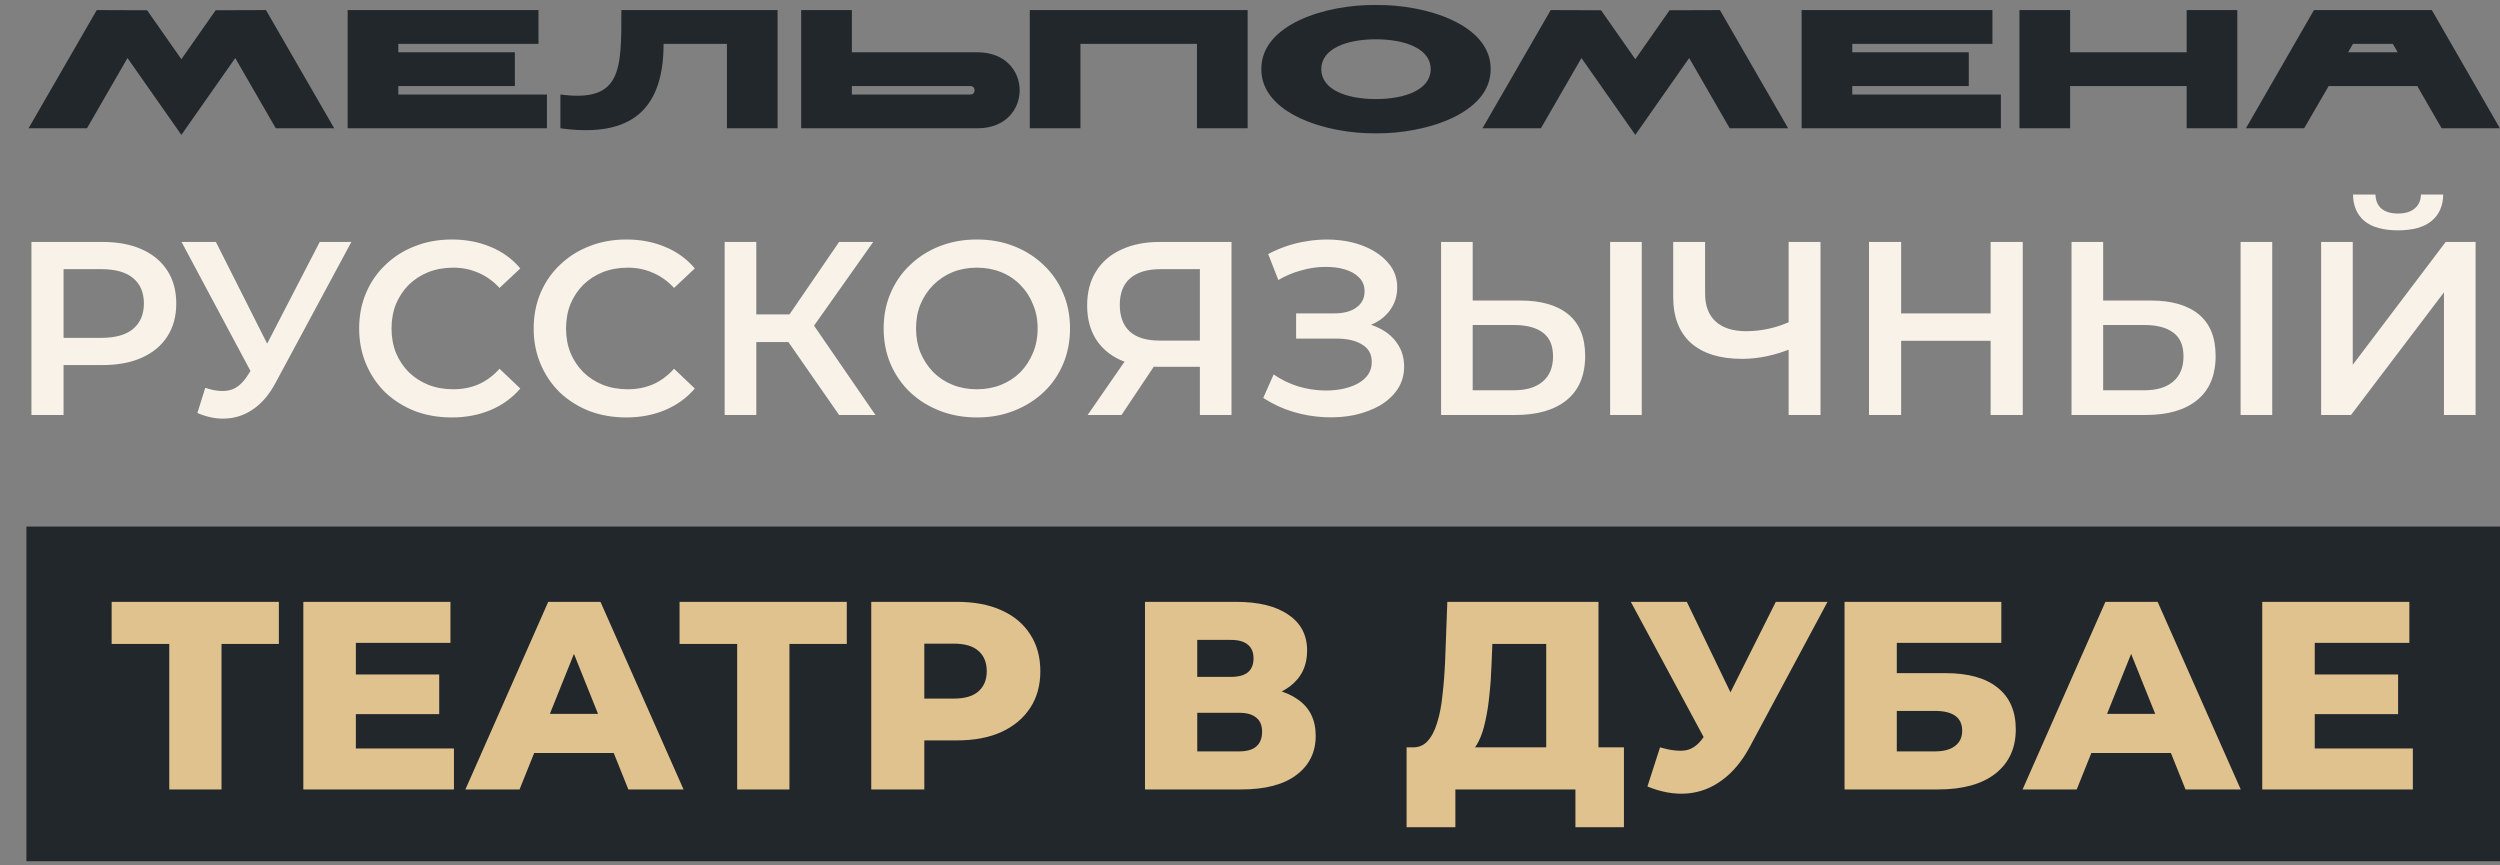 <?xml version="1.0" encoding="UTF-8"?> <svg xmlns="http://www.w3.org/2000/svg" width="471" height="163" viewBox="0 0 471 163" fill="none"><rect x="0" y="0" width="471" height="163" fill="#808080" stroke="none"/><rect width="466.023" height="63.05" transform="translate(4.977 99.205)" fill="#22272B"></rect><path d="M31.889 148.73V119.093L34.111 121.314H21.034V113.387H52.539V121.314H39.513L41.734 119.093V148.73H31.889ZM66.337 127.07H82.746V134.542H66.337V127.07ZM67.043 141.005H85.523V148.73H57.148V113.387H84.866V121.112H67.043V141.005ZM87.684 148.73L103.285 113.387H113.131L128.782 148.73H118.382L106.163 118.285H110.101L97.883 148.73H87.684ZM96.217 141.863L98.792 134.492H116.059L118.634 141.863H96.217ZM138.883 148.73V119.093L141.105 121.314H128.028V113.387H159.534V121.314H146.507L148.729 119.093V148.73H138.883ZM164.142 148.73V113.387H180.299C183.53 113.387 186.307 113.909 188.629 114.953C190.986 115.996 192.803 117.511 194.082 119.497C195.361 121.449 196.001 123.771 196.001 126.464C196.001 129.123 195.361 131.429 194.082 133.381C192.803 135.333 190.986 136.848 188.629 137.925C186.307 138.969 183.53 139.49 180.299 139.49H169.696L174.139 135.148V148.73H164.142ZM174.139 136.209L169.696 131.614H179.693C181.78 131.614 183.328 131.16 184.338 130.251C185.381 129.342 185.903 128.08 185.903 126.464C185.903 124.815 185.381 123.536 184.338 122.627C183.328 121.718 181.78 121.264 179.693 121.264H169.696L174.139 116.669V136.209ZM215.716 148.73V113.387H232.883C237.124 113.387 240.406 114.195 242.728 115.811C245.084 117.393 246.262 119.648 246.262 122.576C246.262 125.438 245.169 127.693 242.981 129.342C240.793 130.958 237.864 131.766 234.195 131.766L235.205 129.393C239.177 129.393 242.274 130.184 244.495 131.766C246.751 133.314 247.878 135.603 247.878 138.632C247.878 141.729 246.666 144.186 244.243 146.004C241.853 147.821 238.386 148.73 233.842 148.73H215.716ZM225.562 141.561H233.438C234.885 141.561 235.963 141.258 236.669 140.652C237.41 140.012 237.78 139.087 237.78 137.875C237.78 136.663 237.41 135.771 236.669 135.199C235.963 134.593 234.885 134.29 233.438 134.29H225.562V141.561ZM225.562 127.524H231.923C233.337 127.524 234.397 127.238 235.104 126.666C235.811 126.06 236.165 125.185 236.165 124.041C236.165 122.896 235.811 122.038 235.104 121.466C234.397 120.86 233.337 120.557 231.923 120.557H225.562V127.524ZM291.307 144.388V121.314H281.159L281.007 125.151C280.94 127.205 280.805 129.123 280.603 130.907C280.435 132.691 280.182 134.324 279.846 135.805C279.543 137.286 279.122 138.565 278.584 139.642C278.079 140.685 277.456 141.493 276.716 142.065L266.062 140.803C267.24 140.837 268.2 140.45 268.94 139.642C269.714 138.8 270.32 137.639 270.758 136.158C271.229 134.677 271.566 132.927 271.768 130.907C272.003 128.888 272.171 126.683 272.272 124.293L272.676 113.387H301.152V144.388H291.307ZM265.002 155.849V140.803H305.949V155.849H296.81V148.73H274.191V155.849H265.002ZM312.749 140.803C314.735 141.375 316.35 141.561 317.596 141.359C318.875 141.123 320.003 140.281 320.979 138.834L322.695 136.31L323.554 135.35L334.56 113.387H344.305L329.663 140.702C328.216 143.395 326.482 145.482 324.462 146.963C322.477 148.444 320.289 149.285 317.899 149.487C315.509 149.689 313.001 149.252 310.376 148.175L312.749 140.803ZM323.402 143.378L307.246 113.387H317.798L328.855 136.31L323.402 143.378ZM347.512 148.73V113.387H377.048V121.112H357.357V126.818H366.496C370.804 126.818 374.086 127.726 376.341 129.544C378.63 131.362 379.775 133.987 379.775 137.42C379.775 140.955 378.495 143.732 375.937 145.751C373.379 147.737 369.794 148.73 365.183 148.73H347.512ZM357.357 141.561H364.527C366.176 141.561 367.438 141.224 368.313 140.551C369.222 139.878 369.677 138.918 369.677 137.673C369.677 135.182 367.96 133.937 364.527 133.937H357.357V141.561ZM381.056 148.73L396.657 113.387H406.502L422.154 148.73H411.753L399.535 118.285H403.473L391.255 148.73H381.056ZM389.588 141.863L392.163 134.492H409.431L412.006 141.863H389.588ZM435.394 127.07H451.803V134.542H435.394V127.07ZM436.1 141.005H454.58V148.73H426.204V113.387H453.923V121.112H436.1V141.005Z" fill="#E0C28E"></path><path d="M5.922 78.182V45.585H19.333C22.22 45.585 24.688 46.051 26.737 46.982C28.817 47.914 30.416 49.249 31.533 50.987C32.651 52.726 33.209 54.79 33.209 57.18C33.209 59.571 32.651 61.635 31.533 63.374C30.416 65.112 28.817 66.447 26.737 67.378C24.688 68.31 22.22 68.775 19.333 68.775H9.274L11.975 65.935V78.182H5.922ZM11.975 66.587L9.274 63.653H19.053C21.723 63.653 23.726 63.094 25.06 61.977C26.426 60.828 27.109 59.229 27.109 57.18C27.109 55.1 26.426 53.502 25.06 52.384C23.726 51.267 21.723 50.708 19.053 50.708H9.274L11.975 47.727V66.587ZM38.674 73.059C40.382 73.649 41.888 73.805 43.191 73.525C44.495 73.246 45.659 72.299 46.684 70.685L48.267 68.217L48.872 67.565L60.235 45.585H66.195L52.039 71.895C50.89 74.1 49.524 75.776 47.941 76.924C46.358 78.073 44.65 78.71 42.819 78.834C41.018 78.989 39.14 78.647 37.184 77.809L38.674 73.059ZM48.733 72.78L34.204 45.585H40.677L52.039 68.124L48.733 72.78ZM85.081 78.647C82.597 78.647 80.285 78.244 78.143 77.437C76.032 76.599 74.184 75.434 72.601 73.944C71.049 72.423 69.838 70.638 68.969 68.589C68.1 66.54 67.665 64.305 67.665 61.884C67.665 59.462 68.1 57.227 68.969 55.178C69.838 53.129 71.064 51.36 72.648 49.87C74.231 48.348 76.078 47.184 78.189 46.377C80.3 45.539 82.613 45.12 85.127 45.12C87.797 45.12 90.234 45.585 92.438 46.517C94.642 47.417 96.505 48.767 98.026 50.568L94.115 54.247C92.935 52.974 91.616 52.027 90.157 51.406C88.698 50.754 87.114 50.428 85.407 50.428C83.7 50.428 82.132 50.708 80.704 51.267C79.307 51.825 78.081 52.617 77.025 53.641C76.001 54.666 75.193 55.877 74.603 57.273C74.045 58.67 73.765 60.207 73.765 61.884C73.765 63.56 74.045 65.097 74.603 66.494C75.193 67.891 76.001 69.101 77.025 70.126C78.081 71.15 79.307 71.942 80.704 72.501C82.132 73.059 83.7 73.339 85.407 73.339C87.114 73.339 88.698 73.028 90.157 72.408C91.616 71.756 92.935 70.778 94.115 69.474L98.026 73.199C96.505 74.969 94.642 76.319 92.438 77.25C90.234 78.182 87.782 78.647 85.081 78.647ZM117.959 78.647C115.476 78.647 113.163 78.244 111.021 77.437C108.91 76.599 107.063 75.434 105.479 73.944C103.927 72.423 102.717 70.638 101.847 68.589C100.978 66.54 100.543 64.305 100.543 61.884C100.543 59.462 100.978 57.227 101.847 55.178C102.717 53.129 103.943 51.36 105.526 49.87C107.109 48.348 108.956 47.184 111.067 46.377C113.178 45.539 115.491 45.12 118.006 45.12C120.676 45.12 123.113 45.585 125.317 46.517C127.521 47.417 129.383 48.767 130.905 50.568L126.993 54.247C125.813 52.974 124.494 52.027 123.035 51.406C121.576 50.754 119.993 50.428 118.285 50.428C116.578 50.428 115.01 50.708 113.582 51.267C112.185 51.825 110.959 52.617 109.903 53.641C108.879 54.666 108.072 55.877 107.482 57.273C106.923 58.67 106.644 60.207 106.644 61.884C106.644 63.56 106.923 65.097 107.482 66.494C108.072 67.891 108.879 69.101 109.903 70.126C110.959 71.15 112.185 71.942 113.582 72.501C115.01 73.059 116.578 73.339 118.285 73.339C119.993 73.339 121.576 73.028 123.035 72.408C124.494 71.756 125.813 70.778 126.993 69.474L130.905 73.199C129.383 74.969 127.521 76.319 125.317 77.25C123.113 78.182 120.66 78.647 117.959 78.647ZM158.085 78.182L147.049 62.303L151.939 59.276L164.931 78.182H158.085ZM136.525 78.182V45.585H142.486V78.182H136.525ZM140.67 64.445V59.229H151.659V64.445H140.67ZM152.498 62.582L146.956 61.837L158.085 45.585H164.512L152.498 62.582ZM184.083 78.647C181.537 78.647 179.193 78.228 177.051 77.39C174.909 76.552 173.047 75.388 171.463 73.898C169.88 72.376 168.654 70.607 167.785 68.589C166.915 66.54 166.481 64.305 166.481 61.884C166.481 59.462 166.915 57.242 167.785 55.225C168.654 53.176 169.88 51.406 171.463 49.916C173.047 48.395 174.909 47.215 177.051 46.377C179.193 45.539 181.522 45.12 184.036 45.12C186.582 45.12 188.91 45.539 191.021 46.377C193.163 47.215 195.026 48.395 196.609 49.916C198.192 51.406 199.419 53.176 200.288 55.225C201.157 57.242 201.592 59.462 201.592 61.884C201.592 64.305 201.157 66.54 200.288 68.589C199.419 70.638 198.192 72.408 196.609 73.898C195.026 75.388 193.163 76.552 191.021 77.39C188.91 78.228 186.597 78.647 184.083 78.647ZM184.036 73.339C185.682 73.339 187.203 73.059 188.6 72.501C189.997 71.942 191.208 71.15 192.232 70.126C193.256 69.07 194.048 67.86 194.607 66.494C195.197 65.097 195.492 63.56 195.492 61.884C195.492 60.207 195.197 58.686 194.607 57.32C194.048 55.923 193.256 54.712 192.232 53.688C191.208 52.632 189.997 51.825 188.6 51.267C187.203 50.708 185.682 50.428 184.036 50.428C182.391 50.428 180.87 50.708 179.473 51.267C178.107 51.825 176.896 52.632 175.841 53.688C174.816 54.712 174.009 55.923 173.419 57.32C172.86 58.686 172.581 60.207 172.581 61.884C172.581 63.529 172.86 65.05 173.419 66.447C174.009 67.844 174.816 69.07 175.841 70.126C176.865 71.15 178.076 71.942 179.473 72.501C180.87 73.059 182.391 73.339 184.036 73.339ZM226.055 78.182V67.751L227.545 69.101H217.999C215.267 69.101 212.907 68.651 210.921 67.751C208.965 66.82 207.459 65.5 206.404 63.793C205.348 62.054 204.82 59.974 204.82 57.553C204.82 55.038 205.379 52.896 206.497 51.127C207.614 49.326 209.198 47.96 211.247 47.029C213.296 46.067 215.701 45.585 218.464 45.585H232.015V78.182H226.055ZM204.914 78.182L212.97 66.54H219.07L211.293 78.182H204.914ZM226.055 65.795V49.031L227.545 50.708H218.651C216.167 50.708 214.258 51.282 212.923 52.431C211.619 53.548 210.967 55.225 210.967 57.46C210.967 59.602 211.588 61.263 212.83 62.442C214.103 63.591 215.965 64.165 218.418 64.165H227.545L226.055 65.795ZM237.995 74.969L239.951 70.545C241.348 71.507 242.869 72.252 244.515 72.78C246.191 73.277 247.852 73.541 249.497 73.572C251.142 73.603 252.633 73.416 253.967 73.013C255.333 72.609 256.42 72.004 257.227 71.197C258.034 70.39 258.438 69.381 258.438 68.17C258.438 66.711 257.832 65.624 256.622 64.91C255.442 64.165 253.828 63.793 251.779 63.793H244.189V59.043H251.313C253.145 59.043 254.557 58.67 255.551 57.925C256.575 57.18 257.087 56.172 257.087 54.899C257.087 53.843 256.746 52.974 256.063 52.291C255.411 51.608 254.511 51.096 253.362 50.754C252.245 50.413 250.972 50.258 249.544 50.289C248.147 50.289 246.688 50.506 245.166 50.941C243.645 51.344 242.202 51.95 240.836 52.757L238.927 47.867C240.976 46.781 243.118 46.02 245.353 45.585C247.619 45.151 249.808 45.027 251.919 45.213C254.03 45.399 255.923 45.88 257.6 46.656C259.307 47.432 260.673 48.457 261.697 49.73C262.722 50.972 263.234 52.446 263.234 54.154C263.234 55.706 262.815 57.087 261.977 58.298C261.17 59.478 260.052 60.394 258.624 61.045C257.196 61.697 255.535 62.023 253.642 62.023L253.874 60.533C256.016 60.533 257.879 60.906 259.462 61.651C261.077 62.365 262.318 63.358 263.188 64.631C264.088 65.904 264.538 67.378 264.538 69.055C264.538 70.638 264.134 72.05 263.327 73.292C262.52 74.503 261.418 75.528 260.021 76.366C258.624 77.173 257.025 77.778 255.225 78.182C253.424 78.554 251.531 78.694 249.544 78.601C247.557 78.508 245.57 78.166 243.583 77.576C241.627 76.987 239.765 76.117 237.995 74.969ZM286.49 56.622C290.371 56.622 293.366 57.491 295.477 59.229C297.588 60.968 298.644 63.575 298.644 67.052C298.644 70.716 297.48 73.494 295.151 75.388C292.854 77.25 289.641 78.182 285.512 78.182H271.496V45.585H277.456V56.622H286.49ZM285.233 73.525C287.561 73.525 289.362 72.982 290.634 71.895C291.938 70.809 292.59 69.225 292.59 67.146C292.59 65.097 291.954 63.606 290.681 62.675C289.408 61.713 287.592 61.232 285.233 61.232H277.456V73.525H285.233ZM303.347 78.182V45.585H309.307V78.182H303.347ZM337.91 65.516C336.203 66.23 334.542 66.757 332.927 67.099C331.313 67.441 329.745 67.611 328.224 67.611C324.064 67.611 320.851 66.618 318.585 64.631C316.35 62.613 315.232 59.726 315.232 55.97V45.585H321.239V55.318C321.239 57.615 321.907 59.369 323.242 60.58C324.577 61.791 326.486 62.396 328.969 62.396C330.459 62.396 331.95 62.225 333.44 61.884C334.961 61.542 336.42 61.014 337.817 60.3L337.91 65.516ZM336.979 78.182V45.585H342.986V78.182H336.979ZM375.032 45.585H381.086V78.182H375.032V45.585ZM358.175 78.182H352.121V45.585H358.175V78.182ZM375.498 64.212H357.663V59.043H375.498V64.212ZM405.27 56.622C409.151 56.622 412.146 57.491 414.257 59.229C416.368 60.968 417.424 63.575 417.424 67.052C417.424 70.716 416.26 73.494 413.932 75.388C411.634 77.25 408.421 78.182 404.292 78.182H390.276V45.585H396.236V56.622H405.27ZM404.013 73.525C406.341 73.525 408.142 72.982 409.415 71.895C410.718 70.809 411.37 69.225 411.37 67.146C411.37 65.097 410.734 63.606 409.461 62.675C408.188 61.713 406.372 61.232 404.013 61.232H396.236V73.525H404.013ZM422.127 78.182V45.585H428.088V78.182H422.127ZM437.297 78.182V45.585H443.257V68.729L460.766 45.585H466.401V78.182H460.44V55.085L442.931 78.182H437.297ZM451.779 43.397C448.985 43.397 446.874 42.807 445.446 41.627C444.049 40.448 443.335 38.787 443.304 36.645H447.541C447.572 37.793 447.945 38.678 448.659 39.299C449.404 39.92 450.444 40.23 451.779 40.23C453.114 40.23 454.154 39.92 454.899 39.299C455.675 38.678 456.079 37.793 456.11 36.645H460.301C460.269 38.787 459.54 40.448 458.112 41.627C456.684 42.807 454.573 43.397 451.779 43.397Z" fill="#F8F2E9"></path><path d="M27.712 1.929L34.171 11.156L40.63 1.929L50.111 1.897L62.965 24.169H51.956L44.321 10.933L34.171 25.41L24.021 10.933L16.385 24.169H5.377L18.231 1.897L27.712 1.929ZM75.044 16.215V17.806H103.043V24.169H65.499V1.897H101.452V8.261H75.044V9.852H96.998V16.215H75.044ZM136.952 24.169V8.261H125.021C125.021 22.101 117.353 25.792 105.581 24.169V17.806C117.162 19.333 117.067 13.224 117.067 1.897H146.497V24.169H136.952ZM160.49 1.897V9.852H184.161C194.756 9.852 194.756 24.169 184.161 24.169H150.945V1.897H160.49ZM182.857 16.215H160.49V17.806H182.857C183.843 17.806 183.875 16.215 182.857 16.215ZM225.508 24.169V8.261H203.554V24.169H194.009V1.897H235.053V24.169H225.508ZM259.205 25.124C249.851 25.219 237.602 21.401 237.634 13.033C237.57 4.602 249.788 0.816 259.205 0.943C268.623 0.816 280.904 4.602 280.841 13.033C280.873 21.401 268.56 25.219 259.205 25.124ZM248.929 13.033C248.929 16.851 253.606 18.665 259.205 18.665C264.805 18.665 269.546 16.851 269.546 13.033C269.546 9.215 264.805 7.402 259.205 7.402C253.606 7.402 248.929 9.215 248.929 13.033ZM301.635 1.929L308.093 11.156L314.552 1.929L324.034 1.897L336.888 24.169H325.879L318.243 10.933L308.093 25.41L297.944 10.933L290.308 24.169H279.299L292.153 1.897L301.635 1.929ZM348.967 16.215V17.806H376.966V24.169H339.422V1.897H375.375V8.261H348.967V9.852H370.92V16.215H348.967ZM411.965 24.169V16.215H390.012V24.169H380.467V1.897H390.012V9.852H411.965V1.897H421.51V24.169H411.965ZM460.003 24.169L455.421 16.215H438.717L434.104 24.169H423.127L435.949 1.897H458.157L470.98 24.169H460.003ZM442.376 9.852H451.73L450.808 8.261C450.808 8.261 443.49 8.261 443.299 8.261L442.376 9.852Z" fill="#22272B"></path></svg> 